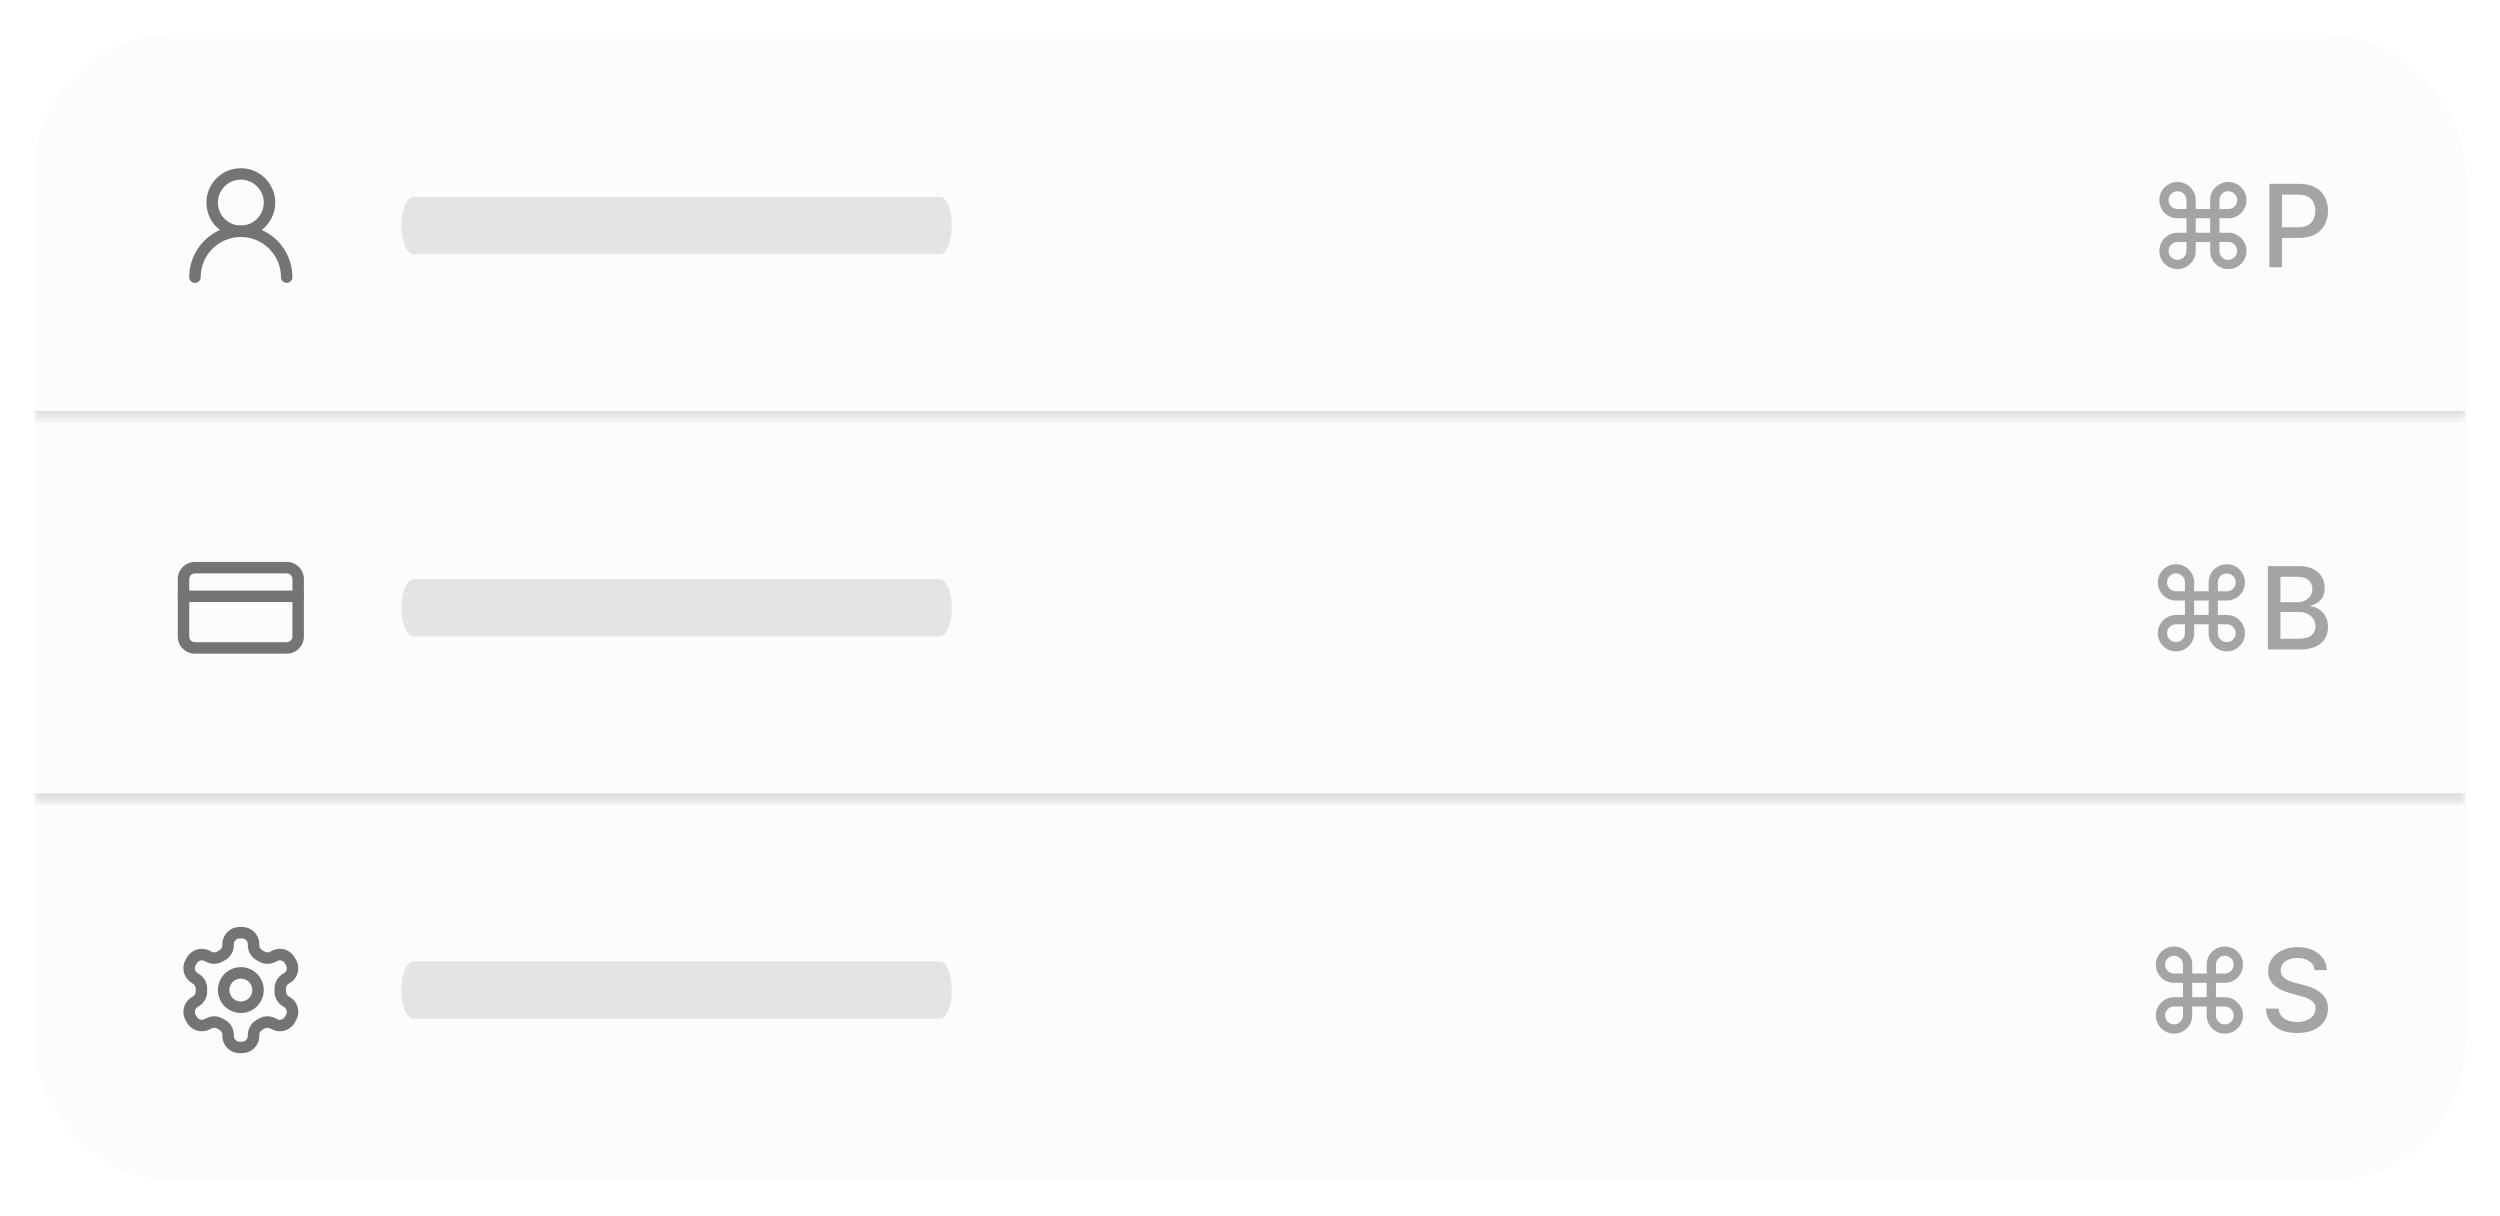 <svg width="218" height="106" viewBox="0 0 218 106" fill="none" xmlns="http://www.w3.org/2000/svg">
<g filter="url(#filter0_d_419_10053)">
<rect x="3" y="2" width="212" height="100" rx="12" fill="#FCFCFC" shape-rendering="crispEdges"/>
<mask id="path-2-inside-1_419_10053" fill="white">
<path d="M3 2H215V35.333H3V2Z"/>
</mask>
<path d="M215 35.333V34.833H3V35.333V35.833H215V35.333Z" fill="#D4D4D4" mask="url(#path-2-inside-1_419_10053)"/>
<path d="M23 16.667C23 15.562 22.105 14.667 21 14.667C19.895 14.667 19 15.562 19 16.667C19 17.771 19.895 18.667 21 18.667C22.105 18.667 23 17.771 23 16.667ZM24 16.667C24 18.323 22.657 19.667 21 19.667C19.343 19.667 18 18.323 18 16.667C18 15.01 19.343 13.667 21 13.667C22.657 13.667 24 15.01 24 16.667Z" fill="#747474"/>
<path d="M24.5 23.167C24.5 22.238 24.131 21.348 23.475 20.692C22.859 20.077 22.039 19.713 21.174 19.671L21 19.667C20.072 19.667 19.182 20.036 18.525 20.692C17.869 21.348 17.5 22.238 17.5 23.167C17.5 23.443 17.276 23.667 17 23.667C16.724 23.667 16.5 23.443 16.5 23.167C16.5 21.973 16.974 20.829 17.818 19.985C18.662 19.141 19.806 18.667 21 18.667C22.194 18.667 23.338 19.141 24.182 19.985C25.026 20.829 25.5 21.973 25.5 23.167C25.5 23.443 25.276 23.667 25 23.667C24.724 23.667 24.5 23.443 24.5 23.167Z" fill="#747474"/>
<path d="M35 18.667C35 17.286 35.467 16.167 36.044 16.167H81.957C82.533 16.167 83 17.286 83 18.667C83 20.047 82.533 21.167 81.957 21.167H36.044C35.467 21.167 35 20.047 35 18.667Z" fill="#E4E4E4"/>
<path d="M189.879 22.466C189.59 22.466 189.325 22.395 189.083 22.253C188.842 22.109 188.65 21.917 188.508 21.678C188.366 21.436 188.295 21.171 188.295 20.883C188.295 20.591 188.366 20.326 188.508 20.087C188.65 19.846 188.842 19.653 189.083 19.508C189.325 19.364 189.59 19.292 189.879 19.292H190.66V18.035H189.879C189.59 18.035 189.325 17.963 189.083 17.822C188.842 17.679 188.65 17.489 188.508 17.25C188.366 17.008 188.295 16.742 188.295 16.451C188.295 16.16 188.366 15.894 188.508 15.655C188.65 15.416 188.842 15.226 189.083 15.084C189.325 14.939 189.59 14.867 189.879 14.867C190.17 14.867 190.435 14.939 190.674 15.084C190.916 15.226 191.107 15.416 191.249 15.655C191.394 15.894 191.466 16.16 191.466 16.451V17.225H192.727V16.451C192.727 16.16 192.798 15.894 192.94 15.655C193.082 15.416 193.272 15.226 193.512 15.084C193.753 14.939 194.019 14.867 194.311 14.867C194.602 14.867 194.867 14.939 195.106 15.084C195.345 15.226 195.536 15.416 195.678 15.655C195.82 15.894 195.891 16.16 195.891 16.451C195.891 16.742 195.82 17.008 195.678 17.25C195.536 17.489 195.345 17.679 195.106 17.822C194.867 17.963 194.602 18.035 194.311 18.035H193.533V19.292H194.311C194.602 19.292 194.867 19.364 195.106 19.508C195.345 19.653 195.536 19.846 195.678 20.087C195.82 20.326 195.891 20.591 195.891 20.883C195.891 21.171 195.82 21.436 195.678 21.678C195.536 21.917 195.345 22.109 195.106 22.253C194.867 22.395 194.602 22.466 194.311 22.466C194.019 22.466 193.753 22.395 193.512 22.253C193.272 22.109 193.082 21.917 192.94 21.678C192.798 21.436 192.727 21.171 192.727 20.883V20.101H191.466V20.883C191.466 21.171 191.394 21.436 191.249 21.678C191.107 21.917 190.916 22.109 190.674 22.253C190.435 22.395 190.17 22.466 189.879 22.466ZM189.879 21.657C190.023 21.657 190.153 21.622 190.269 21.554C190.388 21.485 190.482 21.392 190.553 21.273C190.624 21.155 190.66 21.025 190.66 20.883V20.101H189.879C189.737 20.101 189.606 20.137 189.488 20.208C189.37 20.276 189.275 20.37 189.204 20.488C189.135 20.607 189.101 20.738 189.101 20.883C189.101 21.025 189.135 21.155 189.204 21.273C189.275 21.392 189.37 21.485 189.488 21.554C189.606 21.622 189.737 21.657 189.879 21.657ZM189.879 17.225H190.66V16.451C190.66 16.306 190.624 16.176 190.553 16.06C190.482 15.942 190.388 15.848 190.269 15.78C190.153 15.711 190.023 15.677 189.879 15.677C189.737 15.677 189.606 15.711 189.488 15.78C189.37 15.848 189.275 15.942 189.204 16.06C189.135 16.176 189.101 16.306 189.101 16.451C189.101 16.595 189.135 16.727 189.204 16.845C189.275 16.961 189.37 17.053 189.488 17.122C189.606 17.191 189.737 17.225 189.879 17.225ZM193.533 17.225H194.311C194.455 17.225 194.585 17.191 194.701 17.122C194.817 17.053 194.91 16.961 194.978 16.845C195.049 16.727 195.085 16.595 195.085 16.451C195.085 16.306 195.049 16.176 194.978 16.06C194.91 15.942 194.817 15.848 194.701 15.78C194.585 15.711 194.455 15.677 194.311 15.677C194.166 15.677 194.035 15.711 193.916 15.78C193.798 15.848 193.704 15.942 193.636 16.06C193.567 16.176 193.533 16.306 193.533 16.451V17.225ZM194.311 21.657C194.455 21.657 194.585 21.622 194.701 21.554C194.817 21.485 194.91 21.392 194.978 21.273C195.049 21.155 195.085 21.025 195.085 20.883C195.085 20.738 195.049 20.607 194.978 20.488C194.91 20.37 194.817 20.276 194.701 20.208C194.585 20.137 194.455 20.101 194.311 20.101H193.533V20.883C193.533 21.025 193.567 21.155 193.636 21.273C193.704 21.392 193.798 21.485 193.916 21.554C194.035 21.622 194.166 21.657 194.311 21.657ZM191.466 19.292H192.727V18.035H191.466V19.292Z" fill="#A4A4A4"/>
<path d="M197.891 22.303V15.03H200.483C201.049 15.03 201.518 15.133 201.889 15.339C202.261 15.545 202.539 15.827 202.724 16.184C202.908 16.54 203.001 16.94 203.001 17.385C203.001 17.832 202.907 18.235 202.72 18.592C202.536 18.947 202.256 19.229 201.882 19.437C201.51 19.643 201.043 19.746 200.479 19.746H198.697V18.816H200.38C200.737 18.816 201.027 18.754 201.25 18.631C201.473 18.506 201.636 18.335 201.74 18.12C201.844 17.904 201.896 17.659 201.896 17.385C201.896 17.11 201.844 16.866 201.74 16.653C201.636 16.44 201.471 16.273 201.246 16.152C201.024 16.032 200.73 15.971 200.366 15.971H198.988V22.303H197.891Z" fill="#A4A4A4"/>
<mask id="path-9-inside-2_419_10053" fill="white">
<path d="M3 35.333H215V68.667H3V35.333Z"/>
</mask>
<path d="M215 68.667V68.167H3V68.667V69.167H215V68.667Z" fill="#D4D4D4" mask="url(#path-9-inside-2_419_10053)"/>
<path d="M25.5 49.5C25.5 49.224 25.276 49 25 49H17C16.724 49 16.5 49.224 16.5 49.5V54.5C16.5 54.776 16.724 55 17 55H25C25.276 55 25.5 54.776 25.5 54.5V49.5ZM26.5 54.5C26.5 55.328 25.828 56 25 56H17C16.172 56 15.5 55.328 15.5 54.5V49.5C15.5 48.672 16.172 48 17 48H25C25.828 48 26.5 48.672 26.5 49.5V54.5Z" fill="#747474"/>
<path d="M26 50.5C26.276 50.5 26.5 50.724 26.5 51C26.5 51.276 26.276 51.5 26 51.5H16C15.724 51.5 15.5 51.276 15.5 51C15.5 50.724 15.724 50.5 16 50.5H26Z" fill="#747474"/>
<path d="M35 52C35 50.619 35.467 49.5 36.044 49.5H81.957C82.533 49.5 83 50.619 83 52C83 53.381 82.533 54.5 81.957 54.5H36.044C35.467 54.5 35 53.381 35 52Z" fill="#E4E4E4"/>
<path d="M189.746 55.8C189.457 55.8 189.192 55.729 188.95 55.587C188.709 55.442 188.517 55.251 188.375 55.011C188.233 54.77 188.162 54.505 188.162 54.216C188.162 53.925 188.233 53.66 188.375 53.42C188.517 53.179 188.709 52.986 188.95 52.842C189.192 52.697 189.457 52.625 189.746 52.625H190.527V51.368H189.746C189.457 51.368 189.192 51.297 188.95 51.155C188.709 51.013 188.517 50.822 188.375 50.583C188.233 50.342 188.162 50.075 188.162 49.784C188.162 49.493 188.233 49.228 188.375 48.989C188.517 48.749 188.709 48.559 188.95 48.417C189.192 48.273 189.457 48.2 189.746 48.2C190.037 48.2 190.302 48.273 190.541 48.417C190.783 48.559 190.975 48.749 191.117 48.989C191.261 49.228 191.333 49.493 191.333 49.784V50.558H192.594V49.784C192.594 49.493 192.665 49.228 192.807 48.989C192.949 48.749 193.14 48.559 193.379 48.417C193.62 48.273 193.887 48.2 194.178 48.2C194.469 48.2 194.734 48.273 194.973 48.417C195.212 48.559 195.403 48.749 195.545 48.989C195.687 49.228 195.758 49.493 195.758 49.784C195.758 50.075 195.687 50.342 195.545 50.583C195.403 50.822 195.212 51.013 194.973 51.155C194.734 51.297 194.469 51.368 194.178 51.368H193.4V52.625H194.178C194.469 52.625 194.734 52.697 194.973 52.842C195.212 52.986 195.403 53.179 195.545 53.42C195.687 53.66 195.758 53.925 195.758 54.216C195.758 54.505 195.687 54.77 195.545 55.011C195.403 55.251 195.212 55.442 194.973 55.587C194.734 55.729 194.469 55.8 194.178 55.8C193.887 55.8 193.62 55.729 193.379 55.587C193.14 55.442 192.949 55.251 192.807 55.011C192.665 54.77 192.594 54.505 192.594 54.216V53.435H191.333V54.216C191.333 54.505 191.261 54.77 191.117 55.011C190.975 55.251 190.783 55.442 190.541 55.587C190.302 55.729 190.037 55.8 189.746 55.8ZM189.746 54.99C189.89 54.99 190.021 54.956 190.137 54.887C190.255 54.818 190.35 54.725 190.421 54.606C190.492 54.488 190.527 54.358 190.527 54.216V53.435H189.746C189.604 53.435 189.474 53.47 189.355 53.541C189.237 53.61 189.142 53.703 189.071 53.822C189.003 53.94 188.968 54.072 188.968 54.216C188.968 54.358 189.003 54.488 189.071 54.606C189.142 54.725 189.237 54.818 189.355 54.887C189.474 54.956 189.604 54.99 189.746 54.99ZM189.746 50.558H190.527V49.784C190.527 49.64 190.492 49.51 190.421 49.394C190.35 49.275 190.255 49.182 190.137 49.113C190.021 49.044 189.89 49.01 189.746 49.01C189.604 49.01 189.474 49.044 189.355 49.113C189.237 49.182 189.142 49.275 189.071 49.394C189.003 49.51 188.968 49.64 188.968 49.784C188.968 49.928 189.003 50.06 189.071 50.178C189.142 50.294 189.237 50.387 189.355 50.455C189.474 50.524 189.604 50.558 189.746 50.558ZM193.4 50.558H194.178C194.322 50.558 194.452 50.524 194.568 50.455C194.684 50.387 194.777 50.294 194.845 50.178C194.916 50.06 194.952 49.928 194.952 49.784C194.952 49.64 194.916 49.51 194.845 49.394C194.777 49.275 194.684 49.182 194.568 49.113C194.452 49.044 194.322 49.01 194.178 49.01C194.033 49.01 193.902 49.044 193.784 49.113C193.665 49.182 193.572 49.275 193.503 49.394C193.434 49.51 193.4 49.64 193.4 49.784V50.558ZM194.178 54.99C194.322 54.99 194.452 54.956 194.568 54.887C194.684 54.818 194.777 54.725 194.845 54.606C194.916 54.488 194.952 54.358 194.952 54.216C194.952 54.072 194.916 53.94 194.845 53.822C194.777 53.703 194.684 53.61 194.568 53.541C194.452 53.47 194.322 53.435 194.178 53.435H193.4V54.216C193.4 54.358 193.434 54.488 193.503 54.606C193.572 54.725 193.665 54.818 193.784 54.887C193.902 54.956 194.033 54.99 194.178 54.99ZM191.333 52.625H192.594V51.368H191.333V52.625Z" fill="#A4A4A4"/>
<path d="M197.758 55.636V48.364H200.421C200.937 48.364 201.365 48.449 201.703 48.619C202.042 48.787 202.295 49.016 202.463 49.305C202.631 49.591 202.715 49.914 202.715 50.274C202.715 50.577 202.66 50.833 202.548 51.041C202.437 51.247 202.288 51.413 202.101 51.538C201.916 51.661 201.713 51.751 201.49 51.808V51.879C201.732 51.891 201.967 51.969 202.197 52.114C202.429 52.256 202.621 52.458 202.772 52.721C202.924 52.984 202.999 53.303 202.999 53.68C202.999 54.051 202.912 54.385 202.737 54.681C202.564 54.975 202.296 55.208 201.934 55.381C201.572 55.551 201.109 55.636 200.545 55.636H197.758ZM198.855 54.695H200.439C200.964 54.695 201.341 54.593 201.568 54.39C201.795 54.186 201.909 53.932 201.909 53.626C201.909 53.397 201.851 53.186 201.735 52.994C201.619 52.803 201.453 52.65 201.238 52.536C201.025 52.423 200.772 52.366 200.478 52.366H198.855V54.695ZM198.855 51.51H200.325C200.571 51.51 200.793 51.463 200.989 51.368C201.188 51.273 201.346 51.141 201.462 50.97C201.58 50.797 201.639 50.594 201.639 50.359C201.639 50.059 201.534 49.807 201.323 49.603C201.112 49.399 200.789 49.298 200.354 49.298H198.855V51.51Z" fill="#A4A4A4"/>
<g clip-path="url(#clip0_419_10053)">
<path d="M21.611 81.333C21.611 81.201 21.558 81.074 21.465 80.98C21.371 80.886 21.244 80.833 21.111 80.833H20.891C20.758 80.833 20.631 80.886 20.537 80.98C20.443 81.074 20.391 81.201 20.391 81.333V81.424C20.39 81.687 20.321 81.945 20.189 82.173C20.058 82.4 19.869 82.589 19.642 82.72L19.428 82.846H19.426C19.198 82.978 18.939 83.047 18.676 83.047C18.418 83.047 18.165 82.979 17.94 82.853V82.855L17.865 82.815C17.86 82.812 17.856 82.809 17.852 82.806C17.737 82.74 17.6 82.722 17.472 82.756C17.344 82.79 17.235 82.874 17.169 82.989L17.059 83.178C16.993 83.293 16.975 83.429 17.009 83.557C17.034 83.653 17.089 83.738 17.162 83.803L17.241 83.861L17.268 83.877L17.344 83.927L17.343 83.928C17.557 84.058 17.736 84.239 17.862 84.455C17.994 84.682 18.065 84.939 18.066 85.201V85.456L18.054 85.654C18.029 85.849 17.965 86.038 17.866 86.209C17.736 86.436 17.548 86.624 17.322 86.756L17.248 86.802L17.241 86.806C17.127 86.872 17.043 86.982 17.009 87.11C16.975 87.238 16.993 87.374 17.059 87.489L17.169 87.678C17.235 87.792 17.344 87.876 17.472 87.91C17.6 87.945 17.737 87.927 17.852 87.861L17.865 87.852L17.94 87.812V87.813C18.165 87.686 18.418 87.62 18.676 87.62C18.939 87.62 19.198 87.689 19.426 87.821H19.428L19.643 87.946H19.642C19.869 88.077 20.058 88.266 20.189 88.493C20.321 88.721 20.39 88.98 20.391 89.243V89.333C20.391 89.466 20.443 89.593 20.537 89.687C20.631 89.781 20.758 89.833 20.891 89.833H21.111C21.244 89.833 21.371 89.781 21.465 89.687C21.558 89.593 21.611 89.466 21.611 89.333V89.243C21.612 88.98 21.681 88.721 21.812 88.493C21.944 88.266 22.132 88.077 22.359 87.946L22.574 87.821H22.576C22.804 87.689 23.063 87.62 23.326 87.62C23.584 87.62 23.836 87.687 24.061 87.813L24.061 87.812L24.137 87.852L24.15 87.861C24.265 87.927 24.402 87.945 24.53 87.91C24.658 87.876 24.767 87.792 24.833 87.678L24.94 87.488L24.942 87.484H24.943C25.009 87.369 25.027 87.233 24.993 87.105C24.959 86.979 24.878 86.871 24.766 86.804L24.7 86.77C24.695 86.767 24.69 86.764 24.686 86.761C24.457 86.629 24.267 86.438 24.136 86.209C24.004 85.98 23.934 85.721 23.936 85.456V85.208C23.935 84.945 24.004 84.686 24.136 84.457C24.266 84.231 24.453 84.041 24.679 83.909L24.754 83.865L24.761 83.861C24.875 83.794 24.959 83.685 24.993 83.557C25.027 83.429 25.009 83.293 24.943 83.179L24.833 82.989C24.767 82.874 24.658 82.79 24.53 82.756C24.402 82.722 24.265 82.74 24.15 82.806C24.146 82.809 24.142 82.812 24.137 82.815L24.061 82.855L24.061 82.853C23.836 82.979 23.584 83.047 23.326 83.047C23.063 83.047 22.804 82.978 22.576 82.846H22.574L22.359 82.721V82.72C22.132 82.589 21.944 82.4 21.812 82.173C21.681 81.945 21.612 81.687 21.611 81.424V81.333ZM22.611 81.423L22.615 81.489C22.624 81.553 22.645 81.615 22.678 81.672C22.722 81.748 22.785 81.812 22.861 81.856H22.862L23.077 81.981H23.076C23.152 82.025 23.238 82.047 23.326 82.047C23.414 82.047 23.5 82.025 23.576 81.981L23.591 81.972L23.666 81.932C24.007 81.74 24.41 81.689 24.788 81.79C25.172 81.893 25.499 82.144 25.698 82.488L25.809 82.678H25.809C26.008 83.022 26.062 83.432 25.959 83.816C25.857 84.197 25.608 84.522 25.268 84.721L25.268 84.722L25.193 84.767L25.186 84.772C25.11 84.816 25.047 84.879 25.003 84.955C24.959 85.032 24.935 85.118 24.936 85.206V85.46C24.935 85.548 24.959 85.635 25.003 85.711C25.047 85.787 25.109 85.85 25.184 85.894L25.246 85.927C25.251 85.93 25.257 85.933 25.262 85.936C25.605 86.135 25.856 86.462 25.959 86.846C26.062 87.23 26.008 87.639 25.809 87.983L25.701 88.174L25.698 88.179C25.499 88.523 25.172 88.774 24.788 88.876C24.41 88.978 24.007 88.926 23.666 88.734V88.735L23.591 88.695C23.586 88.692 23.581 88.689 23.576 88.686C23.5 88.642 23.414 88.62 23.326 88.62C23.239 88.62 23.152 88.641 23.076 88.685L23.077 88.686L22.862 88.811H22.861C22.785 88.855 22.722 88.919 22.678 88.995C22.634 89.07 22.611 89.156 22.611 89.243V89.333C22.611 89.731 22.453 90.113 22.172 90.394C21.891 90.675 21.509 90.833 21.111 90.833H20.891C20.493 90.833 20.111 90.675 19.83 90.394C19.549 90.113 19.391 89.731 19.391 89.333V89.243C19.39 89.156 19.368 89.07 19.324 88.995C19.28 88.919 19.216 88.855 19.141 88.811H19.14L18.925 88.686V88.685C18.849 88.642 18.763 88.62 18.676 88.62C18.588 88.62 18.502 88.642 18.426 88.686C18.421 88.689 18.416 88.692 18.411 88.695L18.336 88.735L18.335 88.734C17.994 88.925 17.592 88.977 17.214 88.876C16.83 88.774 16.503 88.523 16.304 88.179L16.193 87.989H16.192L16.193 87.988C15.995 87.644 15.94 87.235 16.043 86.851C16.145 86.47 16.393 86.144 16.733 85.945L16.809 85.9L16.816 85.895C16.892 85.851 16.955 85.787 16.999 85.711C17.043 85.635 17.067 85.548 17.066 85.46V85.206L17.061 85.141C17.053 85.077 17.031 85.015 16.998 84.958C16.954 84.883 16.892 84.82 16.816 84.777C16.807 84.771 16.798 84.765 16.789 84.759L16.714 84.709V84.708C16.384 84.508 16.143 84.189 16.043 83.816C15.94 83.432 15.995 83.022 16.193 82.678L16.304 82.488C16.503 82.144 16.83 81.893 17.214 81.79C17.592 81.689 17.994 81.741 18.335 81.932H18.336L18.411 81.972C18.416 81.975 18.421 81.978 18.426 81.981C18.502 82.025 18.588 82.047 18.676 82.047C18.763 82.047 18.849 82.024 18.925 81.981L19.14 81.856H19.141C19.216 81.812 19.28 81.748 19.324 81.672C19.357 81.615 19.378 81.553 19.387 81.489L19.391 81.423V81.333C19.391 80.936 19.549 80.554 19.83 80.273C20.111 79.992 20.493 79.833 20.891 79.833H21.111C21.509 79.833 21.891 79.992 22.172 80.273C22.453 80.554 22.611 80.936 22.611 81.333V81.423Z" fill="#747474"/>
<path d="M22 85.333C22 84.781 21.552 84.333 21 84.333C20.448 84.333 20 84.781 20 85.333C20 85.886 20.448 86.333 21 86.333C21.552 86.333 22 85.886 22 85.333ZM23 85.333C23 86.438 22.105 87.333 21 87.333C19.895 87.333 19 86.438 19 85.333C19 84.229 19.895 83.333 21 83.333C22.105 83.333 23 84.229 23 85.333Z" fill="#747474"/>
</g>
<path d="M35 85.333C35 83.953 35.467 82.833 36.044 82.833H81.957C82.533 82.833 83 83.953 83 85.333C83 86.714 82.533 87.833 81.957 87.833H36.044C35.467 87.833 35 86.714 35 85.333Z" fill="#E4E4E4"/>
<path d="M189.576 89.133C189.287 89.133 189.022 89.062 188.781 88.92C188.539 88.776 188.347 88.584 188.205 88.345C188.063 88.103 187.992 87.838 187.992 87.549C187.992 87.258 188.063 86.993 188.205 86.754C188.347 86.512 188.539 86.319 188.781 86.175C189.022 86.031 189.287 85.958 189.576 85.958H190.357V84.701H189.576C189.287 84.701 189.022 84.63 188.781 84.488C188.539 84.346 188.347 84.156 188.205 83.916C188.063 83.675 187.992 83.409 187.992 83.117C187.992 82.826 188.063 82.561 188.205 82.322C188.347 82.083 188.539 81.892 188.781 81.75C189.022 81.606 189.287 81.534 189.576 81.534C189.867 81.534 190.132 81.606 190.371 81.75C190.613 81.892 190.805 82.083 190.947 82.322C191.091 82.561 191.163 82.826 191.163 83.117V83.892H192.424V83.117C192.424 82.826 192.495 82.561 192.637 82.322C192.779 82.083 192.97 81.892 193.209 81.75C193.45 81.606 193.717 81.534 194.008 81.534C194.299 81.534 194.564 81.606 194.803 81.75C195.042 81.892 195.233 82.083 195.375 82.322C195.517 82.561 195.588 82.826 195.588 83.117C195.588 83.409 195.517 83.675 195.375 83.916C195.233 84.156 195.042 84.346 194.803 84.488C194.564 84.63 194.299 84.701 194.008 84.701H193.23V85.958H194.008C194.299 85.958 194.564 86.031 194.803 86.175C195.042 86.319 195.233 86.512 195.375 86.754C195.517 86.993 195.588 87.258 195.588 87.549C195.588 87.838 195.517 88.103 195.375 88.345C195.233 88.584 195.042 88.776 194.803 88.92C194.564 89.062 194.299 89.133 194.008 89.133C193.717 89.133 193.45 89.062 193.209 88.92C192.97 88.776 192.779 88.584 192.637 88.345C192.495 88.103 192.424 87.838 192.424 87.549V86.768H191.163V87.549C191.163 87.838 191.091 88.103 190.947 88.345C190.805 88.584 190.613 88.776 190.371 88.92C190.132 89.062 189.867 89.133 189.576 89.133ZM189.576 88.323C189.72 88.323 189.851 88.289 189.967 88.22C190.085 88.152 190.18 88.058 190.251 87.94C190.322 87.822 190.357 87.691 190.357 87.549V86.768H189.576C189.434 86.768 189.304 86.803 189.185 86.874C189.067 86.943 188.972 87.037 188.901 87.155C188.833 87.273 188.798 87.405 188.798 87.549C188.798 87.691 188.833 87.822 188.901 87.94C188.972 88.058 189.067 88.152 189.185 88.22C189.304 88.289 189.434 88.323 189.576 88.323ZM189.576 83.892H190.357V83.117C190.357 82.973 190.322 82.843 190.251 82.727C190.18 82.608 190.085 82.515 189.967 82.446C189.851 82.378 189.72 82.343 189.576 82.343C189.434 82.343 189.304 82.378 189.185 82.446C189.067 82.515 188.972 82.608 188.901 82.727C188.833 82.843 188.798 82.973 188.798 83.117C188.798 83.262 188.833 83.393 188.901 83.512C188.972 83.628 189.067 83.72 189.185 83.789C189.304 83.857 189.434 83.892 189.576 83.892ZM193.23 83.892H194.008C194.152 83.892 194.282 83.857 194.398 83.789C194.514 83.72 194.607 83.628 194.675 83.512C194.746 83.393 194.782 83.262 194.782 83.117C194.782 82.973 194.746 82.843 194.675 82.727C194.607 82.608 194.514 82.515 194.398 82.446C194.282 82.378 194.152 82.343 194.008 82.343C193.863 82.343 193.732 82.378 193.614 82.446C193.495 82.515 193.402 82.608 193.333 82.727C193.264 82.843 193.23 82.973 193.23 83.117V83.892ZM194.008 88.323C194.152 88.323 194.282 88.289 194.398 88.22C194.514 88.152 194.607 88.058 194.675 87.94C194.746 87.822 194.782 87.691 194.782 87.549C194.782 87.405 194.746 87.273 194.675 87.155C194.607 87.037 194.514 86.943 194.398 86.874C194.282 86.803 194.152 86.768 194.008 86.768H193.23V87.549C193.23 87.691 193.264 87.822 193.333 87.94C193.402 88.058 193.495 88.152 193.614 88.22C193.732 88.289 193.863 88.323 194.008 88.323ZM191.163 85.958H192.424V84.701H191.163V85.958Z" fill="#A4A4A4"/>
<path d="M201.842 83.597C201.804 83.261 201.648 83 201.373 82.816C201.099 82.629 200.753 82.535 200.336 82.535C200.038 82.535 199.78 82.582 199.562 82.677C199.345 82.769 199.175 82.897 199.055 83.061C198.936 83.222 198.877 83.405 198.877 83.611C198.877 83.784 198.917 83.933 198.998 84.058C199.081 84.184 199.188 84.289 199.321 84.374C199.456 84.457 199.6 84.527 199.754 84.584C199.908 84.638 200.056 84.683 200.198 84.719L200.908 84.904C201.14 84.96 201.378 85.037 201.622 85.135C201.866 85.231 202.092 85.359 202.3 85.518C202.509 85.677 202.677 85.873 202.805 86.108C202.935 86.342 203 86.622 203 86.949C203 87.361 202.893 87.727 202.68 88.046C202.47 88.366 202.163 88.618 201.76 88.803C201.36 88.987 200.876 89.08 200.308 89.08C199.764 89.08 199.292 88.993 198.895 88.82C198.497 88.648 198.186 88.403 197.961 88.085C197.736 87.766 197.612 87.387 197.588 86.949H198.689C198.71 87.212 198.795 87.431 198.944 87.606C199.096 87.779 199.289 87.908 199.523 87.993C199.76 88.076 200.019 88.117 200.301 88.117C200.611 88.117 200.887 88.069 201.128 87.972C201.372 87.872 201.564 87.735 201.704 87.56C201.843 87.382 201.913 87.175 201.913 86.938C201.913 86.723 201.852 86.547 201.729 86.409C201.608 86.272 201.443 86.158 201.235 86.068C201.029 85.978 200.796 85.899 200.535 85.831L199.676 85.596C199.094 85.438 198.632 85.204 198.291 84.897C197.952 84.589 197.783 84.182 197.783 83.675C197.783 83.256 197.897 82.89 198.124 82.578C198.351 82.265 198.659 82.022 199.047 81.85C199.436 81.674 199.874 81.587 200.361 81.587C200.854 81.587 201.288 81.673 201.665 81.846C202.043 82.019 202.342 82.257 202.559 82.56C202.777 82.861 202.891 83.206 202.9 83.597H201.842Z" fill="#A4A4A4"/>
</g>
<defs>
<filter id="filter0_d_419_10053" x="0" y="0" width="218" height="106" filterUnits="userSpaceOnUse" color-interpolation-filters="sRGB">
<feFlood flood-opacity="0" result="BackgroundImageFix"/>
<feColorMatrix in="SourceAlpha" type="matrix" values="0 0 0 0 0 0 0 0 0 0 0 0 0 0 0 0 0 0 127 0" result="hardAlpha"/>
<feOffset dy="1"/>
<feGaussianBlur stdDeviation="1.5"/>
<feComposite in2="hardAlpha" operator="out"/>
<feColorMatrix type="matrix" values="0 0 0 0 0 0 0 0 0 0 0 0 0 0 0 0 0 0 0.05 0"/>
<feBlend mode="normal" in2="BackgroundImageFix" result="effect1_dropShadow_419_10053"/>
<feBlend mode="normal" in="SourceGraphic" in2="effect1_dropShadow_419_10053" result="shape"/>
</filter>
<clipPath id="clip0_419_10053">
<rect width="12" height="12" fill="white" transform="translate(15 79.333)"/>
</clipPath>
</defs>
</svg>
